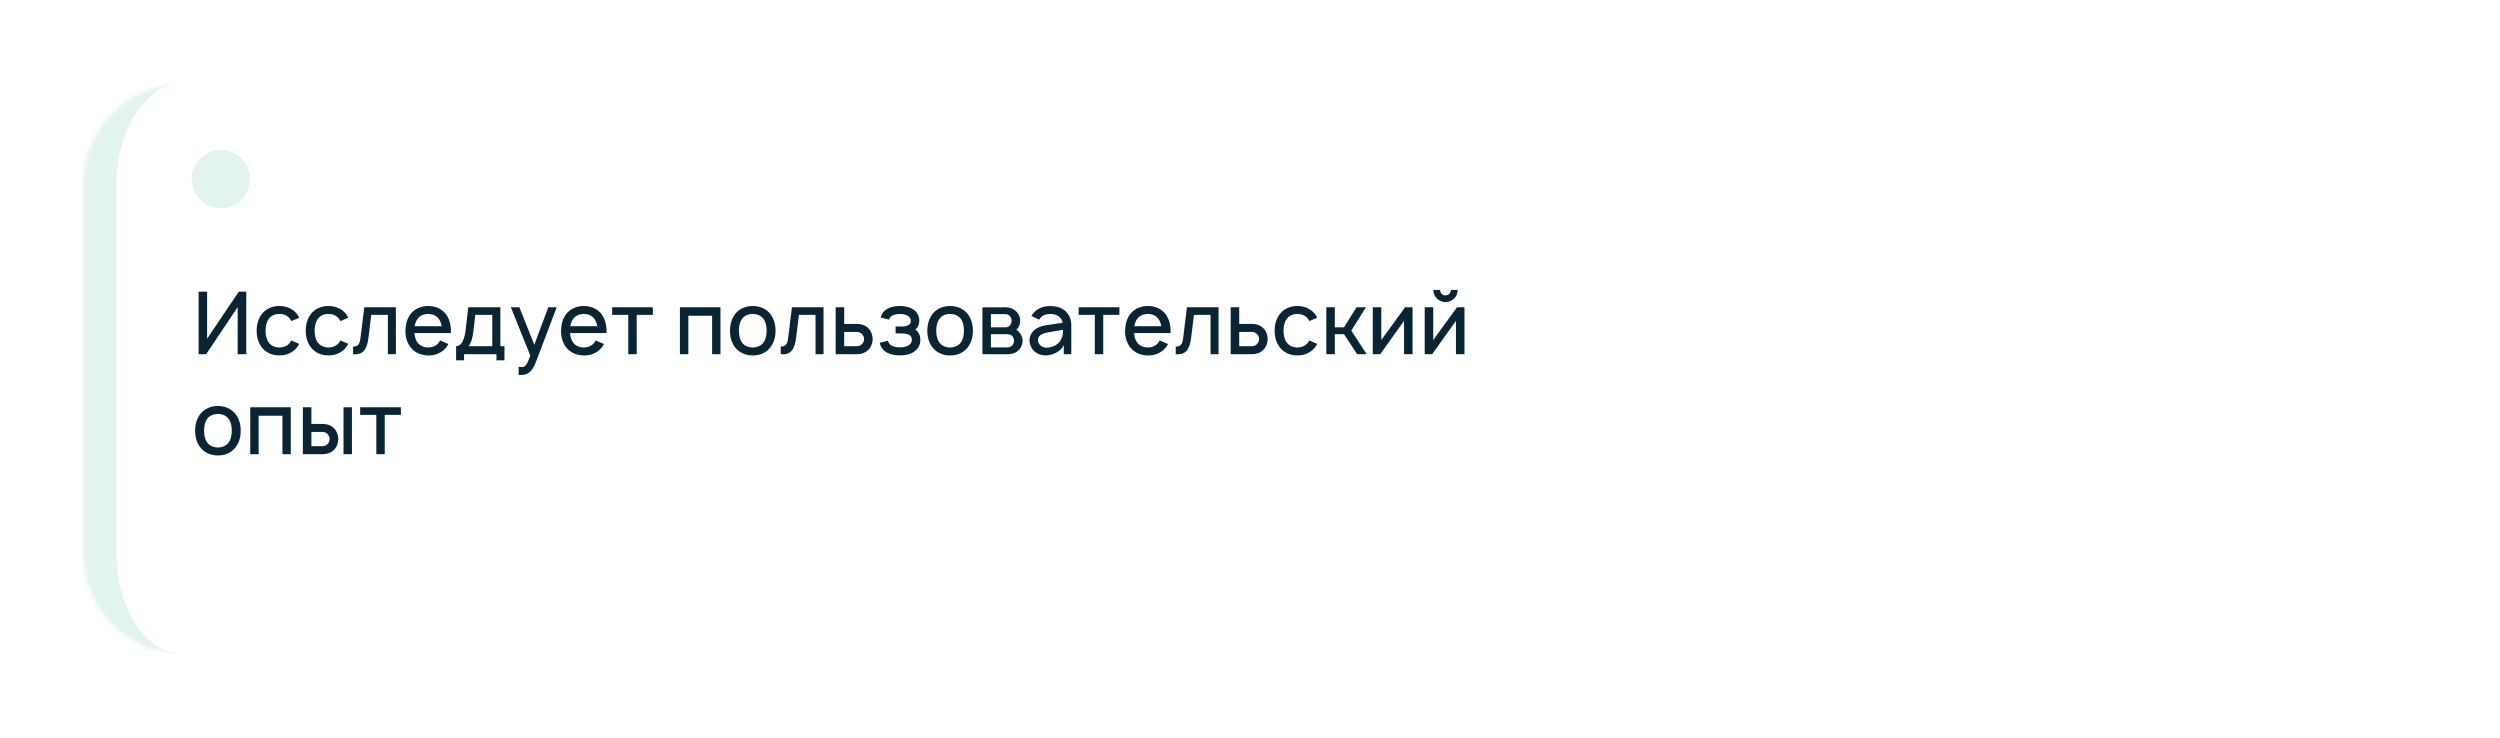 <?xml version="1.0" encoding="UTF-8"?> <svg xmlns="http://www.w3.org/2000/svg" width="600" height="177" viewBox="0 0 600 177" fill="none"> <g filter="url(#filter0_d_1022_322)"> <mask id="path-1-inside-1_1022_322" fill="white"> <path d="M16 40C16 26.745 26.745 16 40 16H552C565.255 16 576 26.745 576 40V129C576 142.255 565.255 153 552 153H40C26.745 153 16 142.255 16 129V40Z"></path> </mask> <path d="M16 40C16 26.745 26.745 16 40 16H552C565.255 16 576 26.745 576 40V129C576 142.255 565.255 153 552 153H40C26.745 153 16 142.255 16 129V40Z" fill="white"></path> <path d="M16 16H576H16ZM576 153H16H576ZM40 153C22.327 153 8 138.673 8 121V48C8 30.327 22.327 16 40 16C31.163 16 24 26.745 24 40V129C24 142.255 31.163 153 40 153ZM576 16V153V16Z" fill="#45B780" fill-opacity="0.15" mask="url(#path-1-inside-1_1022_322)"></path> </g> <path d="M57.312 70L49.708 81.292V70H47.667V85H49.479L57.042 73.708V85H59.104V70H57.312ZM71.807 76.25C71.662 75.917 71.453 75.583 71.203 75.271C70.203 74.062 68.682 73.438 67.057 73.438C65.453 73.438 63.932 74.021 62.911 75.271C61.974 76.458 61.599 77.896 61.599 79.375C61.599 80.833 61.974 82.292 62.911 83.458C63.911 84.688 65.432 85.333 67.057 85.292C68.662 85.333 70.203 84.688 71.203 83.458C71.453 83.167 71.641 82.854 71.807 82.521L69.912 81.708C69.807 81.896 69.724 82.062 69.599 82.229C69.016 83 68.057 83.396 67.057 83.396C66.037 83.396 65.099 83 64.516 82.229C63.932 81.458 63.745 80.417 63.724 79.375C63.745 78.333 63.932 77.292 64.516 76.521C65.099 75.729 66.037 75.333 67.057 75.354C68.057 75.333 69.016 75.729 69.599 76.521C69.724 76.688 69.828 76.875 69.932 77.062L71.807 76.25ZM83.585 76.25C83.439 75.917 83.231 75.583 82.981 75.271C81.981 74.062 80.46 73.438 78.835 73.438C77.231 73.438 75.71 74.021 74.689 75.271C73.751 76.458 73.376 77.896 73.376 79.375C73.376 80.833 73.751 82.292 74.689 83.458C75.689 84.688 77.21 85.333 78.835 85.292C80.439 85.333 81.981 84.688 82.981 83.458C83.231 83.167 83.418 82.854 83.585 82.521L81.689 81.708C81.585 81.896 81.501 82.062 81.376 82.229C80.793 83 79.835 83.396 78.835 83.396C77.814 83.396 76.876 83 76.293 82.229C75.71 81.458 75.522 80.417 75.501 79.375C75.522 78.333 75.71 77.292 76.293 76.521C76.876 75.729 77.814 75.333 78.835 75.354C79.835 75.333 80.793 75.729 81.376 76.521C81.501 76.688 81.606 76.875 81.71 77.062L83.585 76.25ZM87.424 73.75L86.57 80.688C86.383 82.271 86.216 83.188 84.737 83.188V85C87.279 85.271 88.112 83.625 88.424 81.083L89.112 75.562H93.091V85H95.008V73.75H87.424ZM99.469 79.938H108.198C108.198 79.75 108.219 79.562 108.219 79.375C108.219 77.917 107.844 76.438 106.927 75.271C105.906 74.042 104.406 73.438 102.76 73.438C101.135 73.438 99.615 74.062 98.615 75.271C97.677 76.438 97.344 77.875 97.302 79.375C97.281 80.812 97.656 82.271 98.615 83.458C99.594 84.688 101.135 85.271 102.76 85.312C104.385 85.354 105.948 84.729 106.99 83.5C107.219 83.208 107.427 82.896 107.615 82.562L105.615 81.708C105.51 81.875 105.427 82.042 105.302 82.229C104.719 83 103.781 83.396 102.76 83.396C101.76 83.396 100.802 83 100.219 82.229C99.74 81.604 99.531 80.792 99.469 79.938ZM102.76 75.354C103.781 75.333 104.719 75.729 105.302 76.521C105.677 77.021 105.885 77.646 105.99 78.292H99.531C99.635 77.646 99.844 77.021 100.219 76.521C100.802 75.729 101.76 75.333 102.76 75.354ZM120.089 73.75H112.38L111.734 79.312C111.38 82.333 110.339 83.083 109.464 83.083V86.479H111.38V85H119.151V86.479H121.068V83.083H120.089V73.75ZM118.151 83.083H112.464C113.068 82.354 113.422 81.104 113.609 79.542L114.068 75.562H118.151V83.083ZM131.587 73.75L128.233 82.75L124.65 73.75H122.608L127.275 85.333C126.691 86.938 126.337 87.625 125.962 87.896C125.671 88.083 125.233 88.125 124.837 88.083L124.483 88.042V90H124.733C125.566 90 126.296 89.938 126.962 89.438C127.629 88.938 128.15 88.104 128.587 86.958L133.608 73.75H131.587ZM136.813 79.938H145.542C145.542 79.75 145.563 79.562 145.563 79.375C145.563 77.917 145.188 76.438 144.271 75.271C143.25 74.042 141.75 73.438 140.104 73.438C138.479 73.438 136.958 74.062 135.958 75.271C135.021 76.438 134.688 77.875 134.646 79.375C134.625 80.812 135 82.271 135.958 83.458C136.938 84.688 138.479 85.271 140.104 85.312C141.729 85.354 143.292 84.729 144.333 83.5C144.563 83.208 144.771 82.896 144.958 82.562L142.958 81.708C142.854 81.875 142.771 82.042 142.646 82.229C142.063 83 141.125 83.396 140.104 83.396C139.104 83.396 138.146 83 137.563 82.229C137.083 81.604 136.875 80.792 136.813 79.938ZM140.104 75.354C141.125 75.333 142.063 75.729 142.646 76.521C143.021 77.021 143.229 77.646 143.333 78.292H136.875C136.979 77.646 137.188 77.021 137.563 76.521C138.146 75.729 139.104 75.333 140.104 75.354ZM156.682 73.75H146.911V75.562H150.786V85H152.807V75.562H156.682V73.75ZM172.91 73.75H163.181V85H165.202V75.771H170.91V85H172.91V73.75ZM180.651 85.312C182.318 85.312 183.797 84.708 184.818 83.458C185.755 82.271 186.13 80.896 186.13 79.375C186.13 77.896 185.776 76.479 184.818 75.271C183.818 74.042 182.276 73.438 180.651 73.438C179.026 73.438 177.464 74.083 176.505 75.271C175.589 76.417 175.193 77.854 175.193 79.375C175.193 80.854 175.547 82.271 176.505 83.458C177.505 84.688 179.026 85.312 180.651 85.312ZM183.214 82.229C182.63 83 181.672 83.396 180.651 83.396C179.63 83.396 178.672 83 178.109 82.229C177.526 81.458 177.339 80.417 177.339 79.375C177.339 78.333 177.526 77.271 178.109 76.5C178.672 75.729 179.63 75.354 180.651 75.354C181.672 75.354 182.63 75.729 183.214 76.5C183.797 77.271 183.984 78.333 183.984 79.375C183.984 80.417 183.797 81.458 183.214 82.229ZM190.061 73.75L189.207 80.688C189.02 82.271 188.853 83.188 187.374 83.188V85C189.915 85.271 190.749 83.625 191.061 81.083L191.749 75.562H195.728V85H197.645V73.75H190.061ZM200.564 73.75V85H205.835C206.751 85 207.71 84.646 208.397 83.979C209.064 83.312 209.439 82.333 209.439 81.375C209.439 80.417 209.064 79.438 208.397 78.771C207.71 78.083 206.751 77.75 205.835 77.75H202.605V73.75H200.564ZM202.605 79.667H205.751C206.21 79.667 206.605 79.896 206.918 80.229C207.21 80.542 207.376 80.938 207.376 81.375C207.376 81.812 207.21 82.229 206.897 82.542C206.605 82.875 206.189 83.083 205.751 83.083H202.605V79.667ZM211.382 76.229L213.402 76.708C213.486 76.292 213.694 76.021 214.111 75.771C214.569 75.479 215.277 75.354 215.965 75.354C216.652 75.354 217.319 75.479 217.819 75.771C218.277 76.021 218.59 76.479 218.59 76.958C218.59 77.542 218.382 77.958 217.59 78.208C217.111 78.354 216.548 78.375 216.007 78.375H214.944V80.021H216.007C216.611 80.021 217.194 80.042 217.715 80.188C218.465 80.354 218.84 80.812 218.84 81.583C218.84 82.167 218.527 82.604 217.986 82.917C217.444 83.229 216.715 83.375 215.965 83.375C215.215 83.375 214.444 83.229 213.923 82.917C213.486 82.646 213.215 82.25 213.111 81.771L211.111 82.271C211.361 83.271 211.882 84.104 212.923 84.646C213.798 85.125 214.902 85.292 215.965 85.292C216.986 85.292 218.069 85.146 219.007 84.646C220.09 84.062 220.861 83 220.882 81.667C220.902 80.625 220.548 79.688 219.694 79.104C220.361 78.521 220.632 77.812 220.632 76.854C220.569 75.625 219.965 74.625 218.819 74.042C218.048 73.625 216.923 73.438 215.965 73.438C215.027 73.438 213.923 73.604 213.09 74.042C212.236 74.479 211.59 75.208 211.382 76.229ZM228.014 85.312C229.681 85.312 231.16 84.708 232.181 83.458C233.118 82.271 233.493 80.896 233.493 79.375C233.493 77.896 233.139 76.479 232.181 75.271C231.181 74.042 229.639 73.438 228.014 73.438C226.389 73.438 224.827 74.083 223.868 75.271C222.952 76.417 222.556 77.854 222.556 79.375C222.556 80.854 222.91 82.271 223.868 83.458C224.868 84.688 226.389 85.312 228.014 85.312ZM230.577 82.229C229.993 83 229.035 83.396 228.014 83.396C226.993 83.396 226.035 83 225.473 82.229C224.889 81.458 224.702 80.417 224.702 79.375C224.702 78.333 224.889 77.271 225.473 76.5C226.035 75.729 226.993 75.354 228.014 75.354C229.035 75.354 229.993 75.729 230.577 76.5C231.16 77.271 231.348 78.333 231.348 79.375C231.348 80.417 231.16 81.458 230.577 82.229ZM235.779 73.771V85H242.133C242.82 85 243.674 84.729 244.258 84.25C244.966 83.646 245.424 82.708 245.424 81.771C245.424 81.146 245.195 80.479 244.799 80C244.57 79.646 244.279 79.375 243.924 79.125C244.07 79 244.195 78.854 244.32 78.708C244.654 78.208 244.841 77.604 244.841 76.979C244.841 76.042 244.445 75.208 243.758 74.604C243.112 74.021 242.258 73.75 241.299 73.75L235.779 73.771ZM237.82 75.396H241.299C241.841 75.396 242.174 75.583 242.466 75.979C242.695 76.292 242.779 76.625 242.779 76.979C242.799 77.333 242.695 77.708 242.466 78C242.195 78.375 241.799 78.562 241.299 78.562H237.82V75.396ZM237.82 80.208H241.654C242.237 80.208 242.591 80.292 242.987 80.708C243.237 81.021 243.362 81.417 243.362 81.771C243.362 82.167 243.237 82.542 242.987 82.854C242.674 83.229 242.279 83.375 241.779 83.375H237.82V80.208ZM249.379 76.729C249.441 76.604 249.546 76.479 249.629 76.375C250.191 75.667 251.046 75.354 252.004 75.354C252.775 75.333 253.546 75.521 254.129 75.958C254.629 76.312 254.941 76.875 255.025 77.479L252.858 77.792C251.15 78.042 250.004 78.125 248.796 78.812C247.733 79.438 247.087 80.5 247.087 81.708C247.087 82.542 247.337 83.146 247.816 83.854C248.421 84.667 249.566 85.25 250.712 85.292C251.671 85.333 252.629 85.104 253.504 84.625C254.212 84.271 254.962 83.604 255.316 82.854V85H257.108V77.938C257.108 77.292 256.962 76.562 256.629 75.875C255.796 74.188 254.108 73.458 252.046 73.458C250.296 73.458 248.816 74.062 247.816 75.396L247.525 75.833L249.379 76.729ZM255.108 79.167C255.108 79.875 255.108 80.521 254.733 81.292C254.171 82.729 252.421 83.5 251.004 83.438C249.9 83.375 249.087 82.521 249.108 81.583C249.129 80.146 250.9 79.854 252.566 79.583C253.733 79.375 254.462 79.271 255.108 79.167ZM268.655 73.75H258.884V75.562H262.759V85H264.78V75.562H268.655V73.75ZM272.184 79.938H280.913C280.913 79.75 280.934 79.562 280.934 79.375C280.934 77.917 280.559 76.438 279.642 75.271C278.621 74.042 277.121 73.438 275.475 73.438C273.85 73.438 272.329 74.062 271.329 75.271C270.392 76.438 270.059 77.875 270.017 79.375C269.996 80.812 270.371 82.271 271.329 83.458C272.309 84.688 273.85 85.271 275.475 85.312C277.1 85.354 278.663 84.729 279.704 83.5C279.934 83.208 280.142 82.896 280.329 82.562L278.329 81.708C278.225 81.875 278.142 82.042 278.017 82.229C277.434 83 276.496 83.396 275.475 83.396C274.475 83.396 273.517 83 272.934 82.229C272.454 81.604 272.246 80.792 272.184 79.938ZM275.475 75.354C276.496 75.333 277.434 75.729 278.017 76.521C278.392 77.021 278.6 77.646 278.704 78.292H272.246C272.35 77.646 272.559 77.021 272.934 76.521C273.517 75.729 274.475 75.333 275.475 75.354ZM284.866 73.75L284.012 80.688C283.824 82.271 283.658 83.188 282.178 83.188V85C284.72 85.271 285.553 83.625 285.866 81.083L286.553 75.562H290.533V85H292.449V73.75H284.866ZM295.368 73.75V85H300.639C301.556 85 302.514 84.646 303.202 83.979C303.868 83.312 304.243 82.333 304.243 81.375C304.243 80.417 303.868 79.438 303.202 78.771C302.514 78.083 301.556 77.75 300.639 77.75H297.41V73.75H295.368ZM297.41 79.667H300.556C301.014 79.667 301.41 79.896 301.723 80.229C302.014 80.542 302.181 80.938 302.181 81.375C302.181 81.812 302.014 82.229 301.702 82.542C301.41 82.875 300.993 83.083 300.556 83.083H297.41V79.667ZM316.124 76.25C315.978 75.917 315.77 75.583 315.52 75.271C314.52 74.062 312.999 73.438 311.374 73.438C309.77 73.438 308.249 74.021 307.228 75.271C306.29 76.458 305.915 77.896 305.915 79.375C305.915 80.833 306.29 82.292 307.228 83.458C308.228 84.688 309.749 85.333 311.374 85.292C312.978 85.333 314.52 84.688 315.52 83.458C315.77 83.167 315.957 82.854 316.124 82.521L314.228 81.708C314.124 81.896 314.04 82.062 313.915 82.229C313.332 83 312.374 83.396 311.374 83.396C310.353 83.396 309.415 83 308.832 82.229C308.249 81.458 308.061 80.417 308.04 79.375C308.061 78.333 308.249 77.292 308.832 76.521C309.415 75.729 310.353 75.333 311.374 75.354C312.374 75.333 313.332 75.729 313.915 76.521C314.04 76.688 314.145 76.875 314.249 77.062L316.124 76.25ZM327.818 73.75H325.547L322.568 78.562H320.359V73.75H318.318V85H320.359V80.208H322.568L325.714 85H328.005L324.318 79.354L327.818 73.75ZM339.012 73.75H337.22L331.512 81.604V73.75H329.47V85H331.262L336.97 77V85H339.012V73.75ZM348.223 69.583C348.223 70.292 347.639 70.896 346.91 70.896C346.202 70.896 345.618 70.292 345.618 69.583H343.993C343.993 71.188 345.306 72.5 346.91 72.5C348.535 72.5 349.848 71.188 349.848 69.583H348.223ZM351.473 73.75H349.681L343.973 81.604V73.75H341.931V85H343.723L349.431 77V85H351.473V73.75ZM52.292 109.312C53.958 109.312 55.438 108.708 56.458 107.458C57.396 106.271 57.771 104.896 57.771 103.375C57.771 101.896 57.417 100.479 56.458 99.271C55.458 98.042 53.917 97.438 52.292 97.438C50.667 97.438 49.104 98.083 48.146 99.271C47.229 100.417 46.833 101.854 46.833 103.375C46.833 104.854 47.188 106.271 48.146 107.458C49.146 108.688 50.667 109.312 52.292 109.312ZM54.854 106.229C54.271 107 53.312 107.396 52.292 107.396C51.271 107.396 50.312 107 49.75 106.229C49.167 105.458 48.979 104.417 48.979 103.375C48.979 102.333 49.167 101.271 49.75 100.5C50.312 99.729 51.271 99.354 52.292 99.354C53.312 99.354 54.271 99.729 54.854 100.5C55.438 101.271 55.625 102.333 55.625 103.375C55.625 104.417 55.438 105.458 54.854 106.229ZM69.785 97.75H60.056V109H62.077V99.771H67.785V109H69.785V97.75ZM72.693 97.75V109H77.568C78.484 109 79.463 108.646 80.13 107.979C80.818 107.312 81.193 106.333 81.193 105.375C81.193 104.417 80.818 103.437 80.13 102.771C79.463 102.083 78.484 101.75 77.568 101.75H74.734V97.75H72.693ZM82.443 97.75V109H84.463V97.75H82.443ZM74.734 103.667H77.484C77.943 103.667 78.359 103.896 78.651 104.229C78.943 104.542 79.109 104.937 79.109 105.375C79.109 105.812 78.943 106.229 78.651 106.542C78.359 106.875 77.943 107.083 77.484 107.083H74.734V103.667ZM96.213 97.75H86.443V99.562H90.318V109H92.338V99.562H96.213V97.75Z" fill="#092433"></path> <circle cx="53" cy="43" r="7" fill="#45B780" fill-opacity="0.15"></circle> <defs> <filter id="filter0_d_1022_322" x="0" y="0" width="600" height="177" filterUnits="userSpaceOnUse" color-interpolation-filters="sRGB"> <feFlood flood-opacity="0" result="BackgroundImageFix"></feFlood> <feColorMatrix in="SourceAlpha" type="matrix" values="0 0 0 0 0 0 0 0 0 0 0 0 0 0 0 0 0 0 127 0" result="hardAlpha"></feColorMatrix> <feOffset dx="4" dy="4"></feOffset> <feGaussianBlur stdDeviation="10"></feGaussianBlur> <feComposite in2="hardAlpha" operator="out"></feComposite> <feColorMatrix type="matrix" values="0 0 0 0 0.667 0 0 0 0 0.686 0 0 0 0 0.696 0 0 0 0.3 0"></feColorMatrix> <feBlend mode="normal" in2="BackgroundImageFix" result="effect1_dropShadow_1022_322"></feBlend> <feBlend mode="normal" in="SourceGraphic" in2="effect1_dropShadow_1022_322" result="shape"></feBlend> </filter> </defs> </svg> 